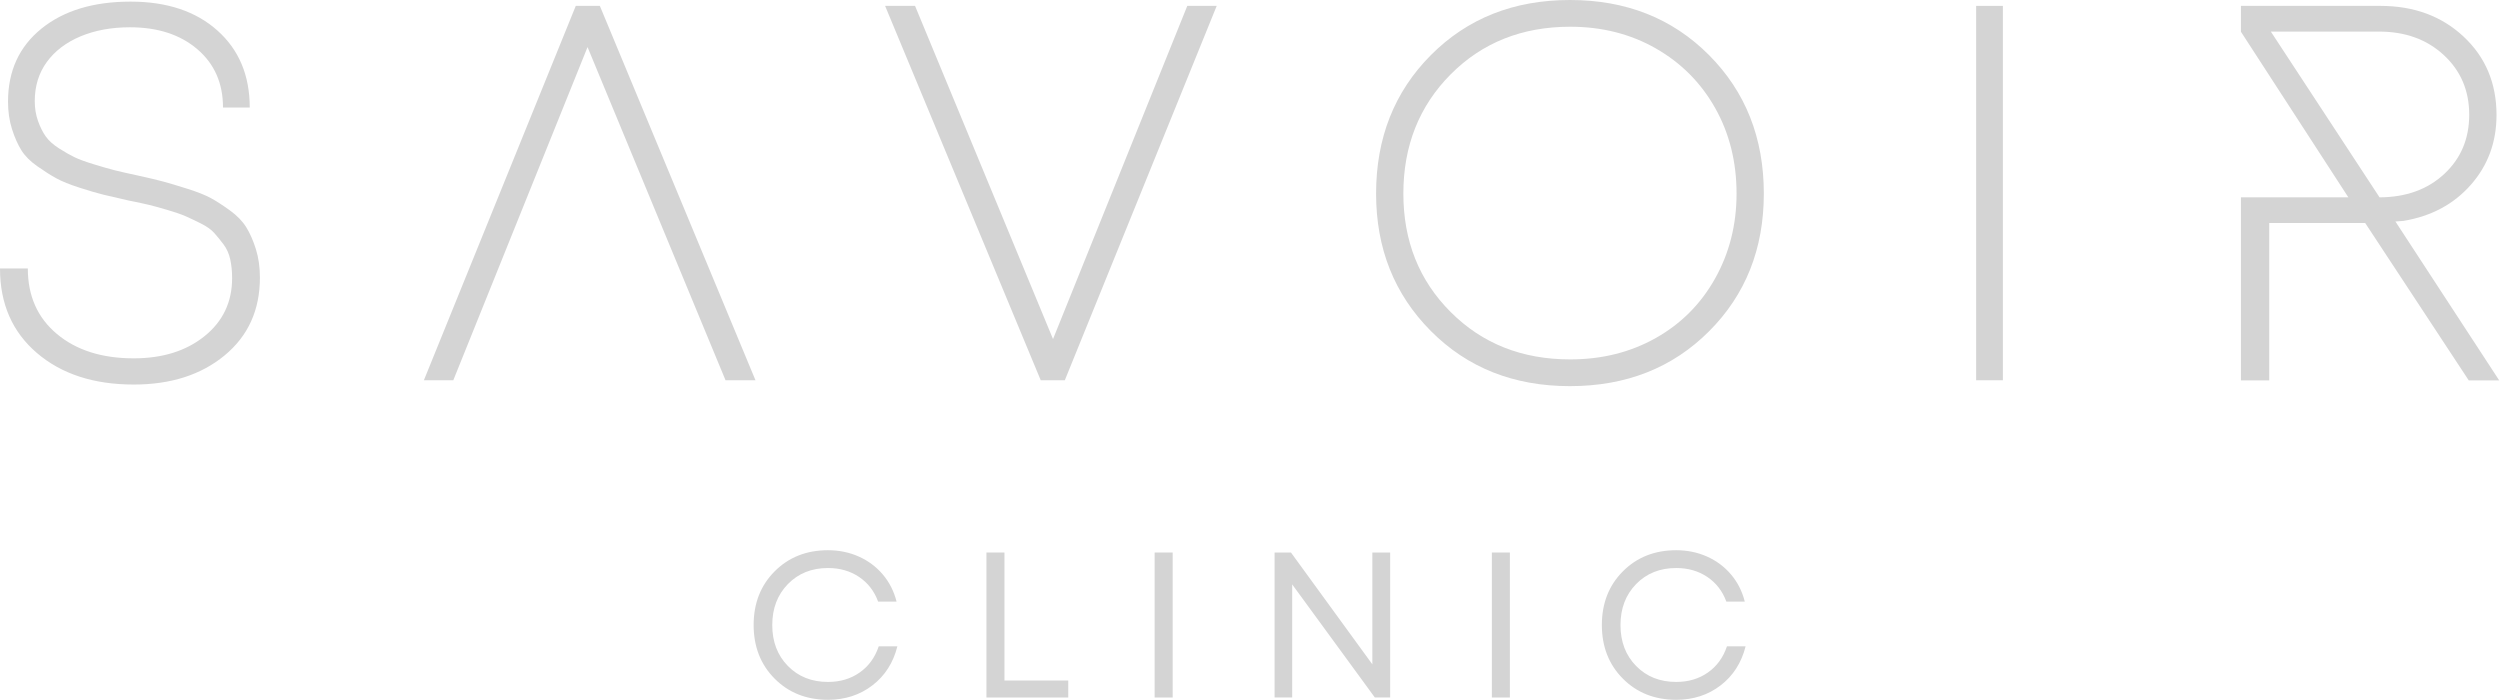 <?xml version="1.0" encoding="UTF-8"?> <svg xmlns="http://www.w3.org/2000/svg" width="1268" height="355" viewBox="0 0 1268 355" fill="none"><g clip-path="url(#clip0_946_2675)"><path d="M419.952 354.93C409.022 354.93 400.002 351.36 392.902 344.21C385.792 337.07 382.242 328 382.242 317C382.242 306 385.792 296.93 392.902 289.79C400.012 282.65 409.032 279.07 419.952 279.07C425.552 279.07 430.752 280.14 435.552 282.27C440.352 284.41 444.412 287.44 447.742 291.36C451.072 295.28 453.402 299.87 454.732 305.12H445.382C443.422 299.8 440.202 295.63 435.712 292.62C431.232 289.61 425.972 288.1 419.952 288.1C411.682 288.1 404.912 290.82 399.622 296.24C394.332 301.67 391.692 308.6 391.692 317.04C391.692 325.48 394.332 332.4 399.622 337.79C404.912 343.18 411.682 345.88 419.952 345.88C426.112 345.88 431.472 344.29 436.022 341.1C440.572 337.91 443.792 333.48 445.692 327.81H455.152C453.052 336.15 448.832 342.75 442.492 347.61C436.142 352.5 428.632 354.93 419.952 354.93Z" fill="#D4D4D4"></path><path d="M509.46 345.158H541.82V353.778H500.32V280.238H509.46V345.158Z" fill="#D4D4D4"></path><path d="M585.633 353.778V280.238H594.773V353.778H585.633Z" fill="#D4D4D4"></path><path d="M696.049 280.23H705.089V353.771H697.319L655.399 296.41V353.771H646.469V280.23H654.769L696.059 336.96V280.23H696.049Z" fill="#D4D4D4"></path><path d="M756.672 353.778V280.238H765.812V353.778H756.672Z" fill="#D4D4D4"></path><path d="M850.171 354.93C839.241 354.93 830.221 351.36 823.121 344.21C816.011 337.07 812.461 328 812.461 317C812.461 306 816.011 296.93 823.121 289.79C830.231 282.65 839.251 279.07 850.171 279.07C855.771 279.07 860.971 280.14 865.771 282.27C870.571 284.41 874.631 287.44 877.961 291.36C881.291 295.28 883.621 299.87 884.951 305.12H875.601C873.641 299.8 870.421 295.63 865.931 292.62C861.451 289.61 856.191 288.1 850.171 288.1C841.901 288.1 835.131 290.82 829.841 296.24C824.551 301.67 821.911 308.6 821.911 317.04C821.911 325.48 824.551 332.4 829.841 337.79C835.131 343.18 841.901 345.88 850.171 345.88C856.331 345.88 861.691 344.29 866.241 341.1C870.791 337.91 874.011 333.48 875.911 327.81H885.371C883.271 336.15 879.051 342.75 872.711 347.61C866.371 352.5 858.861 354.93 850.171 354.93Z" fill="#D4D4D4"></path><path d="M67.82 195.04C47.56 195.04 31.2 189.71 18.72 179.04C6.24 168.37 0 154.08 0 136.18H14.11C14.11 150.11 19.04 161.18 28.89 169.41C38.74 177.64 51.72 181.75 67.82 181.75C82.47 181.75 94.45 178 103.76 170.49C113.07 162.99 117.73 153.18 117.73 141.06C117.73 137.63 117.41 134.46 116.78 131.57C116.14 128.68 115.02 126.15 113.39 123.97C111.76 121.8 110.18 119.86 108.64 118.14C107.1 116.42 104.8 114.8 101.72 113.26C98.64 111.73 96.07 110.51 93.99 109.6C91.91 108.7 88.88 107.66 84.9 106.48C80.92 105.31 77.8 104.45 75.54 103.9C73.28 103.36 69.89 102.64 65.37 101.73C59.76 100.47 55.47 99.47 52.49 98.75C49.51 98.03 45.48 96.85 40.42 95.22C35.36 93.59 31.42 92.01 28.62 90.47C25.81 88.94 22.61 86.9 18.99 84.37C15.37 81.84 12.66 79.13 10.85 76.23C9.04 73.34 7.46 69.77 6.1 65.52C4.74 61.27 4.07 56.62 4.07 51.55C4.07 36 9.72 23.66 21.02 14.52C32.32 5.39 47.37 0.82 66.18 0.82C84.63 0.82 99.32 5.7 110.26 15.47C121.2 25.23 126.67 38.26 126.67 54.53H113.11C113.11 42.23 108.77 32.38 100.09 24.96C91.41 17.55 80.02 13.84 65.91 13.84C56.5 13.84 48.14 15.38 40.82 18.45C33.5 21.53 27.8 25.87 23.73 31.47C19.66 37.08 17.63 43.68 17.63 51.27C17.63 54.89 18.17 58.23 19.26 61.31C20.35 64.39 21.66 67.01 23.19 69.18C24.72 71.35 26.99 73.38 29.97 75.28C32.95 77.18 35.57 78.67 37.84 79.76C40.1 80.85 43.44 82.07 47.88 83.42C52.31 84.78 55.79 85.77 58.32 86.4C60.85 87.04 64.65 87.89 69.71 88.98C75.5 90.25 79.88 91.29 82.87 92.1C85.85 92.91 89.92 94.13 95.08 95.76C100.23 97.39 104.21 98.97 107.02 100.51C109.82 102.05 113.03 104.13 116.65 106.75C120.27 109.37 123.02 112.22 124.92 115.29C126.82 118.37 128.45 122.07 129.8 126.41C131.15 130.75 131.83 135.54 131.83 140.79C131.83 157.25 125.86 170.4 113.93 180.26C102 190.12 86.62 195.04 67.82 195.04Z" fill="#D4D4D4"></path><path d="M602.192 2.988H617.112L540.072 192.868H527.862L448.922 2.988H464.112L534.092 171.978L602.192 2.988Z" fill="#D4D4D4"></path><path d="M229.912 192.868H214.992L292.032 2.988H304.242L383.182 192.868H367.992L298.002 23.878L229.912 192.868Z" fill="#D4D4D4"></path><path d="M866.813 168.05C848.273 186.59 824.773 195.85 796.283 195.85C767.793 195.85 744.293 186.54 725.753 167.91C707.213 149.29 697.953 126.05 697.953 98.2C697.953 69.99 707.213 46.57 725.753 27.94C744.283 9.32 767.793 0 796.283 0C824.773 0 848.273 9.32 866.813 27.94C885.353 46.57 894.613 69.98 894.613 98.2C894.613 126.24 885.343 149.52 866.813 168.05ZM796.423 182.29C812.513 182.29 826.983 178.67 839.823 171.44C852.663 164.21 862.693 154.13 869.933 141.19C877.163 128.26 880.783 113.93 880.783 98.2C880.783 82.11 877.163 67.64 869.933 54.8C862.693 41.96 852.663 31.88 839.823 24.55C826.983 17.23 812.513 13.56 796.423 13.56C772.013 13.56 751.803 21.61 735.793 37.7C719.793 53.8 711.783 73.96 711.783 98.19C711.783 122.24 719.783 142.27 735.793 158.27C751.793 174.29 772.003 182.29 796.423 182.29Z" fill="#D4D4D4"></path><path d="M1002.3 192.868V2.988H1015.86V192.868H1002.3Z" fill="#D4D4D4"></path><path d="M1136.6 16.098L1191.09 100.098H1136.6V192.938H1150.95V113.118H1199.63L1252.15 192.938H1267.6L1214.95 112.338L1219.03 112.038C1233.14 109.688 1244.53 103.588 1253.21 93.728C1261.89 83.878 1266.23 72.078 1266.23 58.328C1266.23 42.238 1260.67 28.988 1249.55 18.588C1238.43 8.188 1224.37 2.988 1207.37 2.988H1136.6V16.098ZM1239.51 27.948C1248.1 35.908 1252.39 45.988 1252.39 58.198C1252.39 70.408 1248.14 80.438 1239.64 88.308C1231.21 96.098 1220.31 100.028 1206.91 100.098L1151.77 16.018H1206.55C1219.94 16.008 1230.92 19.988 1239.51 27.948Z" fill="#D4D4D4"></path></g><defs><clipPath id="clip0_946_2675"><rect width="1268" height="355" fill="white"></rect></clipPath></defs></svg> 